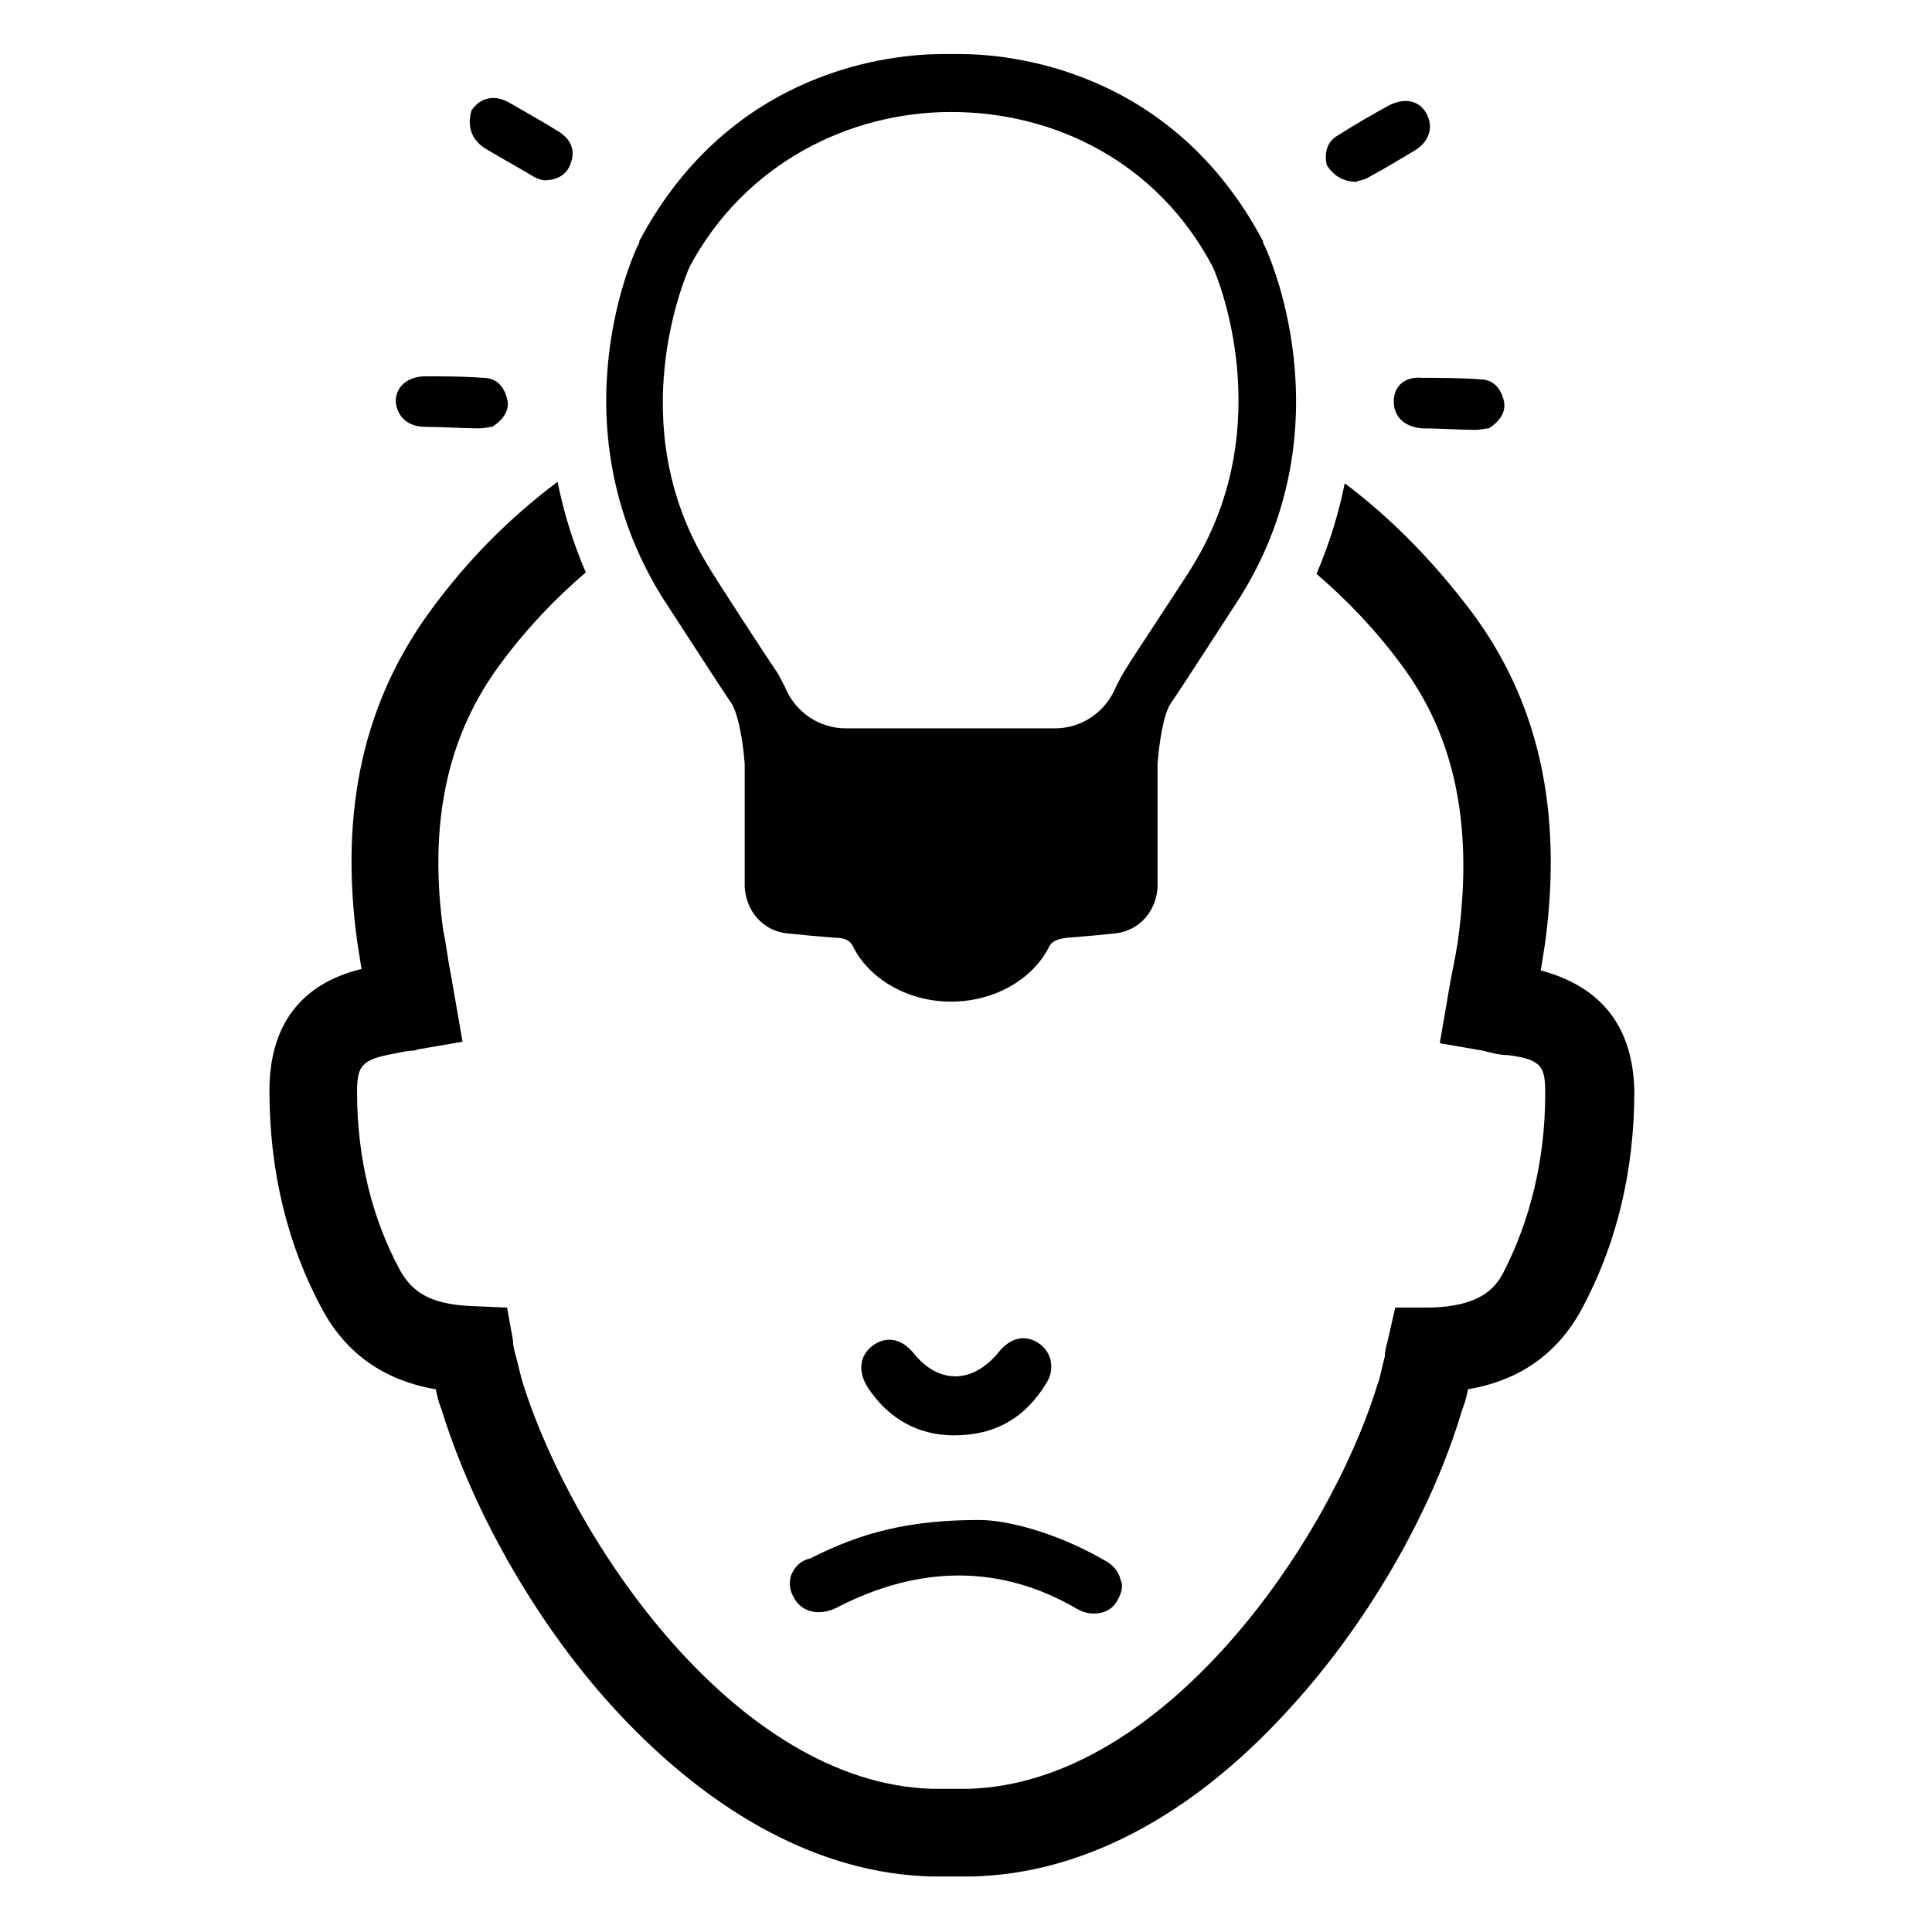 <?xml version="1.0" encoding="UTF-8"?>
<!-- Uploaded to: ICON Repo, www.svgrepo.com, Generator: ICON Repo Mixer Tools -->
<svg fill="#000000" width="800px" height="800px" version="1.1" viewBox="144 144 512 512" xmlns="http://www.w3.org/2000/svg">
 <g>
  <path d="m552.32 401.18c0.395-2.363 0.789-5.117 1.18-7.477 4.723-35.426-1.969-64.156-19.68-87.773-9.84-12.988-20.859-24.402-33.457-33.852-1.574 7.871-3.938 15.742-7.477 24.008 8.266 7.086 15.742 14.957 22.434 24.008 14.168 18.895 18.895 42.117 15.352 70.848-0.395 3.543-1.18 7.477-1.969 11.414-0.395 1.969-0.789 4.328-1.18 6.691l-1.969 11.414 11.414 1.969c0.395 0 1.18 0.395 1.574 0.395 1.574 0.395 3.148 0.789 5.117 0.789 9.055 1.18 9.84 3.148 9.84 10.234 0 17.32-3.938 33.457-11.02 47.23-2.363 4.723-6.691 9.055-19.285 9.445l-9.445 0.004-1.969 8.66c-0.395 1.574-0.789 2.754-0.789 4.328-0.789 2.754-1.18 5.512-1.969 7.477-12.988 42.117-56.68 105.48-108.24 107.06h-4.328-0.789-4.723c-51.562-1.574-94.859-64.945-108.24-107.06-0.789-2.363-1.18-4.723-1.969-7.477-0.395-1.574-0.789-2.754-0.789-4.328l-1.566-8.66-9.055-0.395c-12.594-0.395-16.531-4.723-19.285-9.445-7.477-13.777-11.414-29.914-11.414-47.234 0-7.086 1.18-8.66 9.84-10.234 1.969-0.395 3.543-0.789 5.117-0.789 0.395 0 1.18-0.395 1.574-0.395l11.414-1.969-1.969-11.414c-0.395-2.363-0.789-4.328-1.18-6.691-0.789-3.938-1.18-7.871-1.969-11.414-3.938-28.734 1.18-51.957 15.352-70.848 6.691-9.055 14.168-16.926 22.434-24.008-3.543-8.266-5.902-16.137-7.477-24.008-12.594 9.445-23.617 20.469-33.457 33.852-17.711 24.008-24.402 52.742-19.68 87.773 0.395 2.363 0.789 5.117 1.18 7.477-16.137 3.938-24.402 14.957-24.402 32.273 0 21.254 4.723 40.934 14.168 58.254 6.297 11.414 16.137 18.5 29.914 20.859 0.395 1.969 0.789 3.543 1.574 5.512 8.66 27.945 25.977 57.859 46.445 79.902 25.586 27.551 54.316 42.902 83.051 43.691h5.512 2.754 3.148c28.734-0.789 57.465-15.742 83.051-43.691 20.469-22.043 38.18-51.957 46.445-79.902 0.789-1.969 1.18-3.543 1.574-5.512 13.777-2.363 23.617-9.445 29.914-20.859 9.445-17.32 14.168-37 14.168-58.254-0.391-16.922-8.656-27.551-24.797-31.879z"/>
  <path d="m353.55 561.77c-0.395 1.574-0.395 3.543 0.789 5.512 1.969 3.938 6.691 5.117 11.414 2.754 22.043-11.414 43.691-11.414 63.762 0.395 1.574 0.789 2.754 1.18 4.328 1.18 2.754 0 5.117-1.18 6.297-3.543 1.18-1.969 1.574-3.938 0.789-5.512-0.395-1.969-1.969-3.938-4.328-5.117-12.988-7.477-25.977-10.629-33.062-10.629-18.105 0-31.094 3.148-44.871 10.234-2.363 0.395-4.332 2.363-5.117 4.727z"/>
  <path d="m396.85 524.38c11.02 0 18.895-4.723 24.402-13.777 2.363-3.543 1.574-8.266-1.969-10.629-3.543-2.363-7.477-1.574-10.629 2.363-6.691 8.266-15.742 8.66-22.434 0.395-3.148-3.938-7.086-4.723-10.629-2.363-3.938 2.754-4.328 7.086-1.574 11.414 5.512 8.27 13.383 12.598 22.832 12.598z"/>
  <path d="m319.31 301.99c0.789 1.18 16.531 25.586 18.5 28.34 1.969 3.148 3.148 10.629 3.543 16.137v19.285 3.938 9.445c0.395 6.297 4.723 11.414 11.02 12.203 3.938 0.395 7.871 0.789 12.988 1.18 3.543 0 4.328 1.574 4.723 2.363 4.328 8.66 14.562 14.562 25.977 14.562 11.414 0 21.648-5.902 25.977-14.562 0.395-0.789 1.18-1.969 4.723-2.363 5.117-0.395 9.445-0.789 12.988-1.18 6.297-0.789 10.629-5.902 11.02-12.203v-9.445-3.938-19.285c0.395-5.512 1.574-13.383 3.543-16.137 1.969-2.754 17.711-27.16 18.5-28.34 28.34-45.656 7.086-91.711 5.902-93.676v-0.395c-24.395-46.051-67.691-49.594-80.285-49.594h-2.363-2.363c-12.594 0-55.891 3.543-80.293 49.594v0.395c-1.18 1.965-22.434 47.625 5.902 93.676zm7.481-87.379c14.562-27.16 42.113-40.934 69.273-40.934 27.551 0 54.711 13.383 69.273 40.934 1.18 2.363 17.711 41.723-5.117 79.113-0.789 1.574-16.531 25.191-18.105 27.945-0.789 1.18-1.574 2.754-2.363 4.328-2.754 6.691-9.055 11.02-16.137 11.02l-27.551 0.004h-27.945c-7.086 0-13.383-4.328-16.137-11.02-0.789-1.574-1.574-3.148-2.363-4.328-1.969-2.754-17.32-26.371-18.105-27.945-22.828-37.395-5.902-76.363-4.723-79.117z"/>
  <path d="m272.87 183.52c3.938 2.363 8.266 4.723 12.203 7.086 1.18 0.789 2.754 1.18 3.148 1.18 3.938 0 6.297-1.969 7.086-4.723 1.18-3.148 0-5.902-2.754-7.871-4.328-2.754-8.66-5.117-13.383-7.871-3.938-2.363-7.871-1.574-10.234 1.969-1.184 4.324-0.004 7.867 3.934 10.23z"/>
  <path d="m256.73 257.12c4.723 0 9.445 0.395 14.168 0.395 1.574 0 2.754-0.395 3.543-0.395 3.148-1.969 4.723-4.723 3.938-7.477-0.789-3.148-2.754-5.512-6.297-5.512-5.117-0.395-10.234-0.395-15.352-0.395-4.723 0-7.871 2.754-7.871 6.691 0.395 3.938 3.148 6.691 7.871 6.691z"/>
  <path d="m513.36 250.43c0 3.938 2.754 6.691 7.477 7.086 4.723 0 9.445 0.395 14.168 0.395 1.574 0 2.754-0.395 3.543-0.395 3.148-1.969 4.723-4.723 3.938-7.477-0.789-3.148-2.754-5.512-6.297-5.512-5.117-0.395-10.234-0.395-15.352-0.395-4.328-0.395-7.477 1.969-7.477 6.297z"/>
  <path d="m503.52 192.18c0.395-0.395 1.969-0.395 3.148-1.18 4.328-2.363 8.266-4.723 12.203-7.086 3.938-2.363 5.117-6.297 3.148-9.84-1.969-3.543-5.902-4.328-10.234-1.969-4.328 2.363-9.055 5.117-13.383 7.871-2.754 1.574-3.543 4.723-2.754 7.871 1.574 2.367 3.934 4.332 7.871 4.332z"/>
 </g>
</svg>